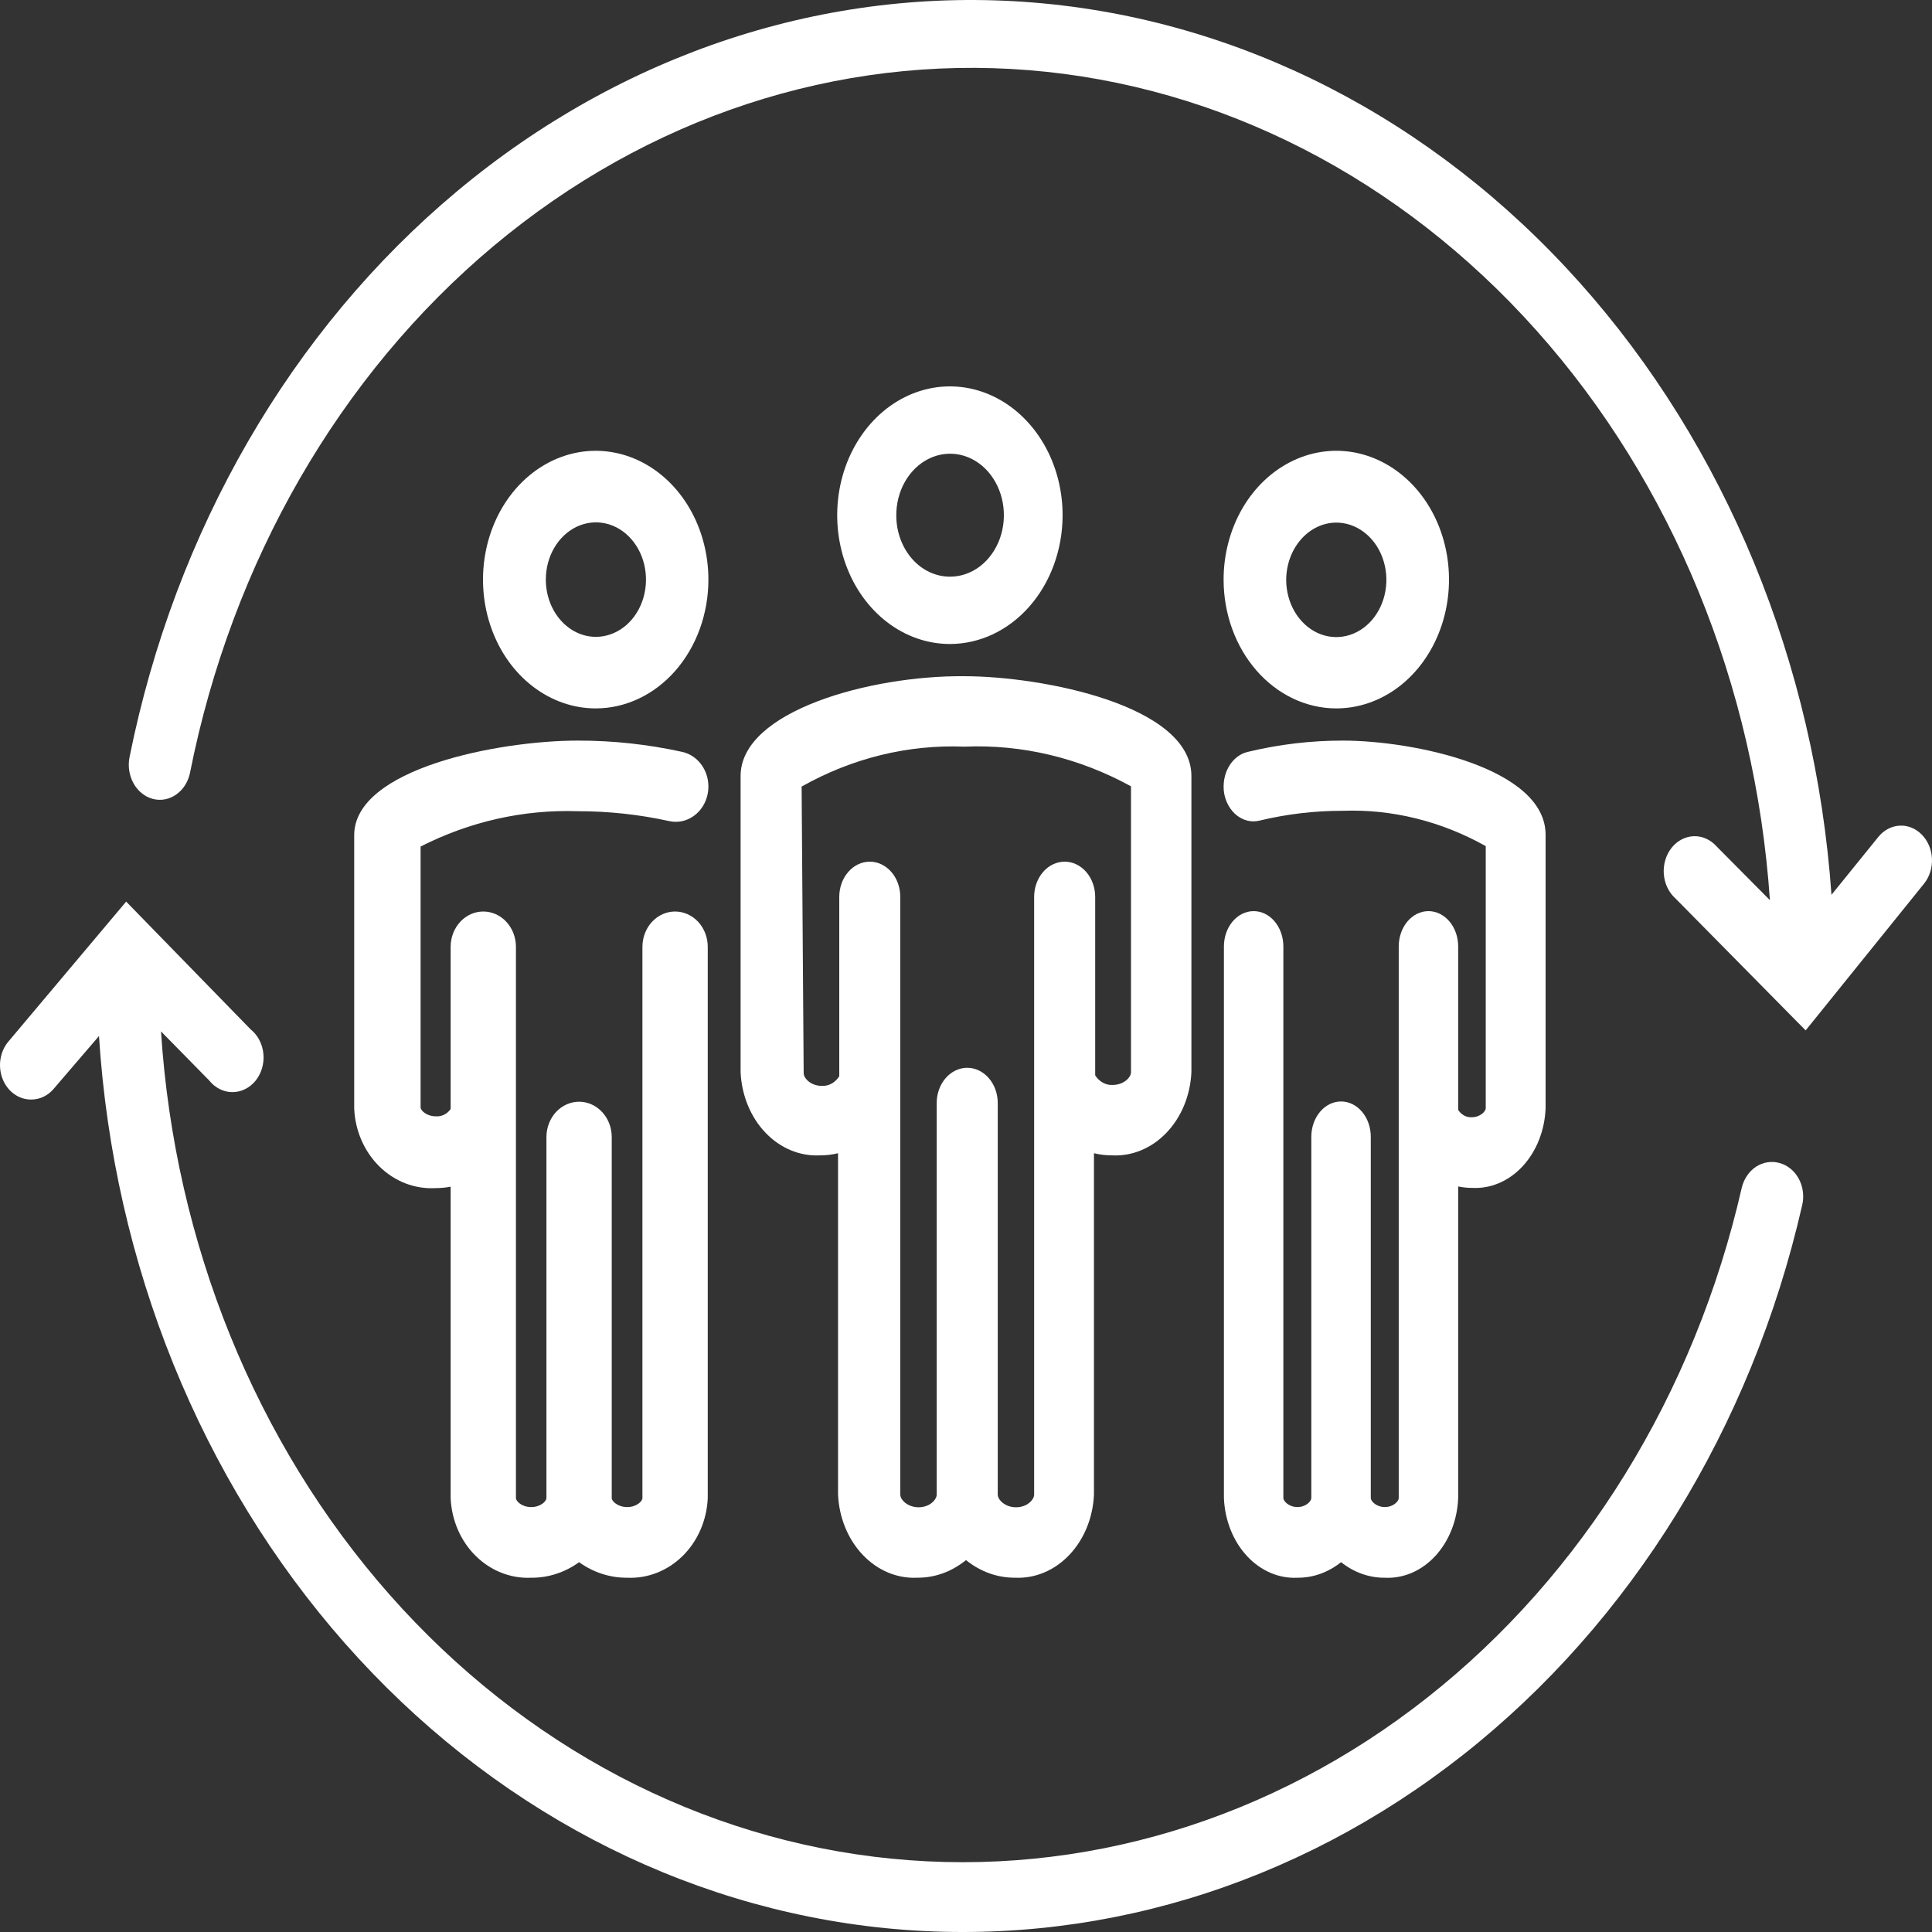 <svg width="60" height="60" viewBox="0 0 60 60" fill="none" xmlns="http://www.w3.org/2000/svg">
<rect x="0" y="0" width="60" height="60" fill="#333333" stroke="none"/>
<path d="M41.493 22C42.186 22.002 42.864 21.768 43.441 21.329C44.017 20.89 44.467 20.265 44.732 19.534C44.998 18.803 45.068 17.998 44.933 17.221C44.798 16.445 44.465 15.731 43.975 15.172C43.485 14.612 42.861 14.231 42.181 14.076C41.502 13.922 40.797 14.002 40.158 14.306C39.518 14.61 38.971 15.123 38.587 15.782C38.203 16.441 37.999 17.216 38 18.007C38.002 19.066 38.37 20.08 39.025 20.828C39.68 21.577 40.568 21.998 41.493 22ZM41.493 16.23C41.801 16.228 42.103 16.331 42.359 16.526C42.616 16.72 42.817 16.997 42.935 17.322C43.054 17.647 43.086 18.004 43.026 18.35C42.967 18.695 42.819 19.012 42.602 19.262C42.385 19.511 42.108 19.681 41.806 19.75C41.504 19.82 41.191 19.785 40.906 19.651C40.622 19.516 40.378 19.288 40.207 18.996C40.036 18.703 39.944 18.359 39.944 18.007C39.946 17.538 40.11 17.088 40.4 16.755C40.69 16.422 41.083 16.233 41.493 16.23Z" fill="white" style="fill:white;fill-opacity:1;"/>
<path d="M38.016 24.631C38.066 24.916 38.209 25.165 38.413 25.325C38.617 25.485 38.866 25.543 39.105 25.487C39.956 25.282 40.822 25.179 41.691 25.18C43.226 25.123 44.751 25.499 46.141 26.277V34.419C46.141 34.514 45.969 34.697 45.704 34.697C45.624 34.702 45.544 34.684 45.471 34.644C45.399 34.605 45.335 34.545 45.285 34.47V29.393C45.285 29.102 45.188 28.823 45.015 28.617C44.842 28.412 44.607 28.296 44.362 28.296C44.117 28.296 43.882 28.412 43.709 28.617C43.536 28.823 43.439 29.102 43.439 29.393V46.525C43.439 46.62 43.273 46.803 43.008 46.803C42.743 46.803 42.571 46.62 42.571 46.525V35.304C42.571 35.013 42.474 34.734 42.3 34.528C42.127 34.322 41.892 34.207 41.648 34.207C41.403 34.207 41.168 34.322 40.995 34.528C40.822 34.734 40.724 35.013 40.724 35.304V46.525C40.724 46.62 40.558 46.803 40.293 46.803C40.029 46.803 39.856 46.62 39.856 46.525V29.393C39.856 29.102 39.759 28.823 39.586 28.617C39.413 28.412 39.178 28.296 38.933 28.296C38.688 28.296 38.453 28.412 38.28 28.617C38.107 28.823 38.01 29.102 38.01 29.393V46.525C38.038 47.212 38.295 47.858 38.723 48.321C39.151 48.784 39.715 49.027 40.293 48.998C40.775 49.002 41.247 48.834 41.648 48.515C42.05 48.834 42.524 49.002 43.008 48.998C43.586 49.027 44.15 48.784 44.577 48.32C45.003 47.857 45.258 47.211 45.285 46.525V36.847C45.428 36.876 45.572 36.891 45.716 36.891C46.295 36.923 46.861 36.68 47.289 36.217C47.717 35.753 47.973 35.106 48 34.419V25.926C48 23.849 43.901 23 41.703 23C40.711 22.999 39.721 23.116 38.748 23.351C38.509 23.406 38.297 23.572 38.16 23.811C38.023 24.051 37.971 24.346 38.016 24.631Z" fill="white" style="fill:white;fill-opacity:1;"/>
<path d="M22 18.007C22.001 17.216 21.797 16.442 21.413 15.783C21.029 15.124 20.483 14.611 19.844 14.307C19.204 14.003 18.5 13.922 17.821 14.076C17.142 14.229 16.518 14.61 16.027 15.169C15.537 15.728 15.203 16.441 15.068 17.217C14.932 17.993 15.001 18.798 15.266 19.529C15.53 20.26 15.979 20.886 16.555 21.325C17.131 21.765 17.808 22 18.5 22C19.427 22 20.316 21.58 20.973 20.831C21.629 20.082 21.998 19.067 22 18.007ZM16.951 18.007C16.95 17.655 17.04 17.31 17.21 17.017C17.381 16.724 17.624 16.494 17.908 16.359C18.193 16.224 18.506 16.188 18.808 16.256C19.111 16.324 19.389 16.494 19.606 16.743C19.824 16.992 19.973 17.309 20.032 17.655C20.092 18 20.061 18.359 19.942 18.684C19.824 19.009 19.623 19.287 19.367 19.481C19.11 19.676 18.808 19.779 18.5 19.778C18.09 19.776 17.697 19.589 17.407 19.257C17.116 18.925 16.953 18.476 16.951 18.007Z" fill="white" style="fill:white;fill-opacity:1;"/>
<path d="M11 25.939V34.427C11.015 34.768 11.091 35.102 11.226 35.411C11.36 35.72 11.55 35.997 11.784 36.227C12.017 36.456 12.29 36.634 12.587 36.749C12.884 36.864 13.2 36.915 13.515 36.898C13.676 36.898 13.836 36.884 13.995 36.854V46.526C14.025 47.212 14.305 47.858 14.774 48.321C15.243 48.784 15.862 49.027 16.497 48.998C17.026 49.002 17.544 48.834 17.984 48.515C18.426 48.834 18.947 49.002 19.478 48.998C20.113 49.027 20.732 48.784 21.201 48.321C21.67 47.858 21.95 47.212 21.98 46.526V29.404C21.98 29.113 21.873 28.835 21.683 28.629C21.492 28.423 21.234 28.308 20.965 28.308C20.696 28.308 20.439 28.423 20.248 28.629C20.058 28.835 19.951 29.113 19.951 29.404V46.526C19.951 46.621 19.769 46.804 19.478 46.804C19.187 46.804 18.998 46.621 18.998 46.526V35.312C18.998 35.021 18.891 34.742 18.701 34.536C18.511 34.331 18.253 34.215 17.984 34.215C17.715 34.215 17.457 34.331 17.267 34.536C17.077 34.742 16.97 35.021 16.97 35.312V46.526C16.97 46.621 16.787 46.804 16.497 46.804C16.206 46.804 16.023 46.621 16.023 46.526V29.404C16.023 29.113 15.916 28.835 15.726 28.629C15.536 28.423 15.278 28.308 15.009 28.308C14.74 28.308 14.482 28.423 14.292 28.629C14.102 28.835 13.995 29.113 13.995 29.404V34.442C13.942 34.518 13.872 34.579 13.792 34.618C13.712 34.658 13.623 34.675 13.535 34.668C13.245 34.668 13.062 34.485 13.062 34.39V26.29C14.586 25.513 16.259 25.137 17.943 25.193C18.897 25.192 19.848 25.294 20.783 25.5C20.913 25.529 21.048 25.53 21.179 25.503C21.309 25.475 21.434 25.42 21.545 25.341C21.656 25.261 21.752 25.159 21.826 25.04C21.901 24.92 21.953 24.786 21.98 24.645C22.006 24.504 22.007 24.358 21.982 24.217C21.956 24.076 21.905 23.941 21.832 23.821C21.758 23.701 21.664 23.597 21.553 23.517C21.443 23.436 21.319 23.38 21.189 23.351C20.12 23.116 19.033 22.998 17.943 23C15.503 23 11 23.863 11 25.939Z" fill="white" style="fill:white;fill-opacity:1;"/>
<path d="M33 16.028C33.005 15.236 32.804 14.46 32.422 13.798C32.04 13.137 31.495 12.62 30.856 12.312C30.217 12.005 29.513 11.922 28.832 12.073C28.152 12.225 27.526 12.603 27.034 13.162C26.542 13.72 26.206 14.433 26.069 15.209C25.932 15.986 26 16.792 26.264 17.524C26.528 18.257 26.977 18.883 27.553 19.324C28.129 19.765 28.807 20 29.5 20C30.424 20 31.311 19.582 31.966 18.838C32.622 18.094 32.993 17.084 33 16.028ZM27.835 16.028C27.83 15.649 27.924 15.277 28.105 14.959C28.286 14.641 28.546 14.392 28.851 14.243C29.156 14.095 29.493 14.053 29.819 14.124C30.145 14.195 30.445 14.376 30.681 14.642C30.916 14.909 31.078 15.25 31.143 15.621C31.209 15.993 31.177 16.379 31.05 16.729C30.923 17.079 30.708 17.379 30.432 17.589C30.156 17.799 29.832 17.911 29.5 17.909C29.062 17.909 28.641 17.712 28.329 17.36C28.018 17.007 27.84 16.529 27.835 16.028Z" fill="white" style="fill:white;fill-opacity:1;"/>
<path d="M23 24.099V33.3C23.033 34.017 23.309 34.69 23.769 35.173C24.229 35.657 24.836 35.911 25.458 35.881C25.649 35.882 25.839 35.86 26.026 35.815V46.416C26.059 47.135 26.336 47.809 26.798 48.292C27.259 48.776 27.867 49.029 28.49 48.997C29.03 49.001 29.558 48.81 30 48.45C30.444 48.809 30.974 49 31.516 48.997C32.138 49.029 32.746 48.775 33.206 48.292C33.667 47.808 33.943 47.134 33.974 46.416V35.815C34.159 35.859 34.347 35.881 34.536 35.881C35.159 35.913 35.767 35.659 36.228 35.176C36.69 34.693 36.967 34.018 37 33.3V24.099C37 21.912 32.394 21 29.93 21C27.031 20.978 23 22.079 23 24.099ZM24.895 24.427C26.467 23.543 28.202 23.117 29.95 23.188C31.735 23.111 33.51 23.534 35.124 24.42V33.3C35.124 33.461 34.896 33.694 34.555 33.694C34.45 33.7 34.345 33.676 34.251 33.624C34.156 33.572 34.074 33.493 34.012 33.395V33.344V27.854C34.012 27.564 33.912 27.285 33.734 27.08C33.556 26.875 33.315 26.76 33.064 26.76C32.813 26.76 32.572 26.875 32.394 27.08C32.216 27.285 32.116 27.564 32.116 27.854V46.416C32.116 46.577 31.895 46.81 31.554 46.81C31.213 46.81 30.986 46.577 30.986 46.416V34.255C30.986 33.965 30.886 33.687 30.708 33.482C30.53 33.277 30.289 33.161 30.038 33.161C29.787 33.161 29.546 33.277 29.368 33.482C29.19 33.687 29.09 33.965 29.09 34.255V46.416C29.09 46.577 28.869 46.81 28.528 46.81C28.187 46.81 27.959 46.577 27.959 46.416V27.854C27.959 27.564 27.86 27.285 27.682 27.08C27.504 26.875 27.263 26.76 27.012 26.76C26.76 26.76 26.519 26.875 26.342 27.08C26.164 27.285 26.064 27.564 26.064 27.854V33.373V33.424C26.002 33.522 25.92 33.601 25.825 33.653C25.73 33.705 25.626 33.729 25.521 33.723C25.186 33.723 24.959 33.49 24.959 33.329L24.895 24.427Z" fill="white" style="fill:white;fill-opacity:1;"/>
<path d="M55.269 36.12C55.146 36.084 55.017 36.076 54.892 36.096C54.766 36.115 54.645 36.162 54.535 36.234C54.425 36.306 54.33 36.402 54.254 36.515C54.177 36.628 54.122 36.757 54.09 36.894C52.627 43.292 49.166 48.901 44.329 52.718C39.491 56.534 33.592 58.308 27.687 57.723C21.782 57.139 16.257 54.232 12.1 49.525C7.943 44.818 5.427 38.616 5 32.031L6.494 33.552C6.584 33.666 6.695 33.757 6.819 33.82C6.942 33.883 7.077 33.916 7.213 33.917C7.349 33.918 7.484 33.887 7.608 33.826C7.733 33.765 7.845 33.675 7.936 33.563C8.027 33.451 8.096 33.318 8.138 33.174C8.18 33.03 8.195 32.877 8.18 32.727C8.166 32.576 8.123 32.43 8.054 32.299C7.986 32.168 7.893 32.055 7.782 31.966L3.918 28L0.266 32.34C0.136 32.491 0.048 32.683 0.015 32.89C-0.018 33.096 0.004 33.31 0.079 33.503C0.154 33.696 0.278 33.86 0.436 33.974C0.595 34.089 0.78 34.149 0.968 34.147C1.101 34.148 1.233 34.118 1.355 34.059C1.478 34 1.587 33.912 1.677 33.803L3.074 32.175C3.528 39.272 6.236 45.957 10.712 51.034C15.188 56.11 21.141 59.246 27.505 59.881C33.868 60.515 40.226 58.606 45.441 54.495C50.655 50.385 54.386 44.341 55.964 37.447C55.999 37.309 56.009 37.164 55.992 37.022C55.976 36.88 55.934 36.743 55.869 36.619C55.804 36.495 55.718 36.387 55.614 36.301C55.511 36.215 55.394 36.154 55.269 36.12Z" fill="white" style="fill:white;fill-opacity:1;"/>
<path d="M59.688 25.925C59.595 25.829 59.486 25.754 59.367 25.705C59.248 25.656 59.121 25.634 58.995 25.641C58.868 25.648 58.744 25.683 58.63 25.744C58.515 25.805 58.413 25.892 58.328 25.998L56.878 27.789C56.372 20.595 53.592 13.844 49.043 8.759C44.494 3.675 38.477 0.595 32.083 0.078C25.689 -0.44 19.343 1.64 14.194 5.94C9.046 10.24 5.438 16.474 4.023 23.513C3.967 23.794 4.013 24.089 4.15 24.333C4.287 24.577 4.505 24.749 4.754 24.813C4.878 24.844 5.006 24.847 5.13 24.823C5.255 24.798 5.374 24.746 5.48 24.669C5.587 24.593 5.679 24.494 5.752 24.377C5.824 24.26 5.876 24.129 5.903 23.99C7.204 17.444 10.55 11.642 15.33 7.639C20.111 3.637 26.009 1.699 31.952 2.179C37.895 2.66 43.486 5.526 47.71 10.257C51.934 14.987 54.509 21.267 54.966 27.955L53.311 26.287C53.218 26.182 53.108 26.101 52.986 26.046C52.865 25.991 52.735 25.965 52.604 25.969C52.473 25.973 52.345 26.007 52.226 26.069C52.107 26.131 52.001 26.219 51.913 26.329C51.826 26.439 51.76 26.567 51.718 26.707C51.676 26.846 51.66 26.994 51.671 27.141C51.681 27.288 51.719 27.43 51.78 27.56C51.841 27.691 51.926 27.805 52.028 27.897L56.076 32L59.759 27.435C59.926 27.224 60.012 26.947 59.999 26.664C59.986 26.381 59.874 26.116 59.688 25.925Z" fill="white" style="fill:white;fill-opacity:1;"/>
</svg>
